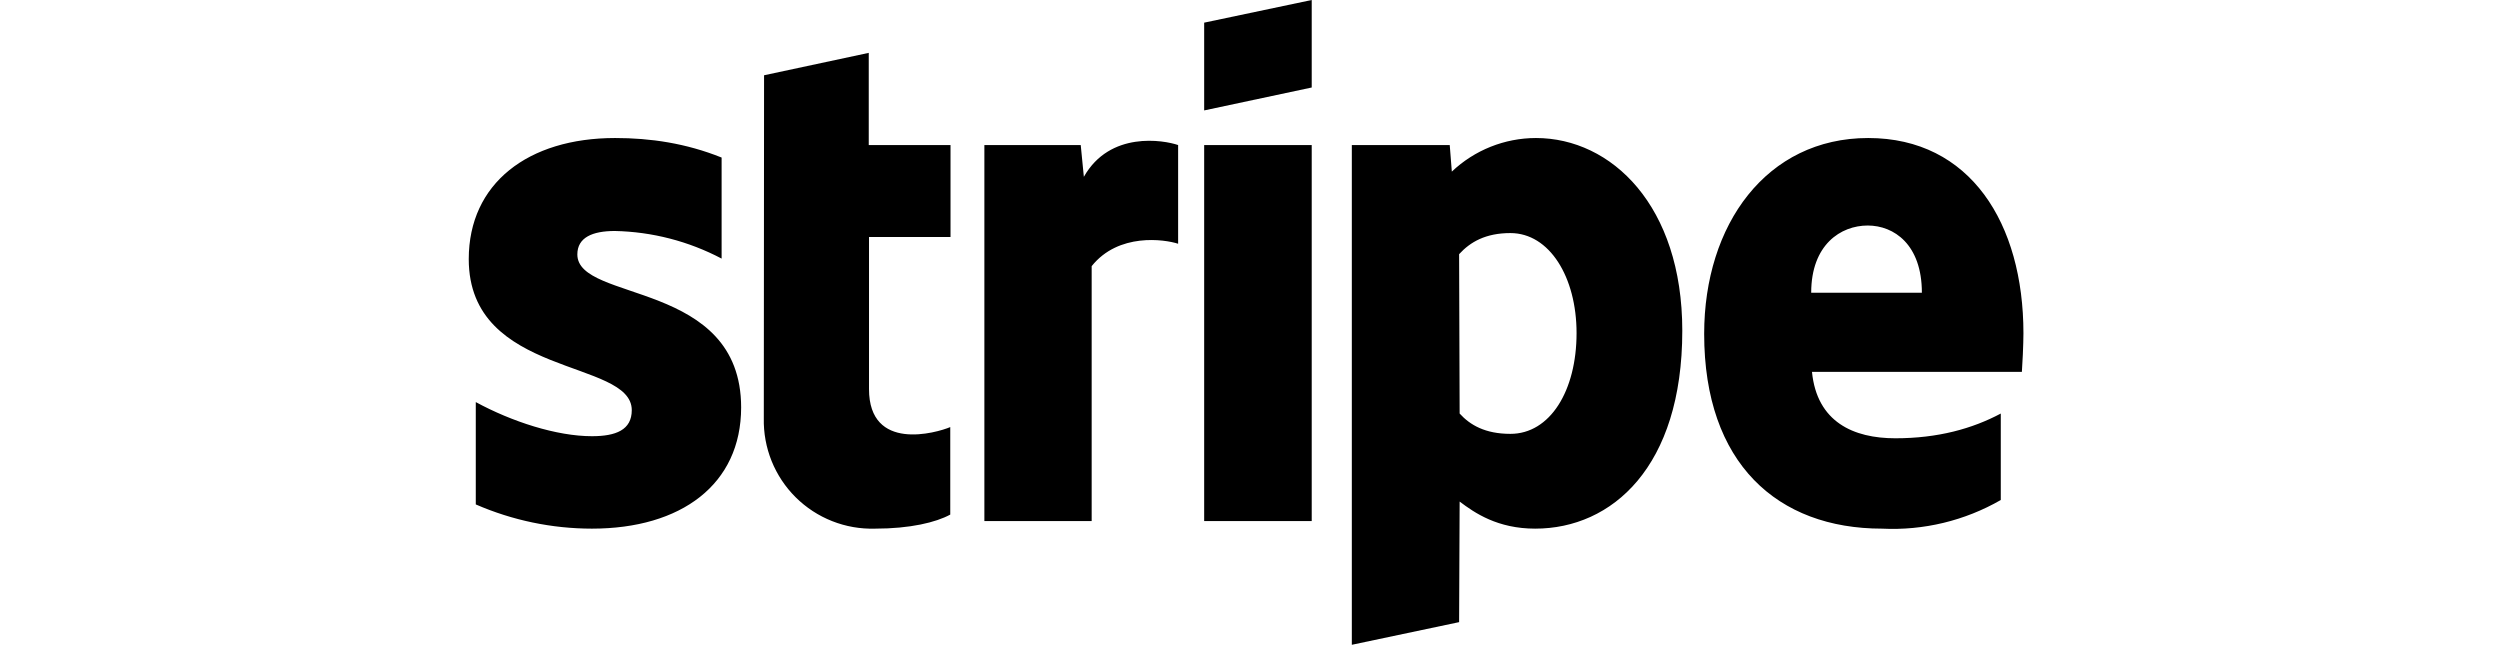 <svg width="96" height="25" viewBox="0 0 96 25" fill="none" xmlns="http://www.w3.org/2000/svg">
<path fill-rule="evenodd" clip-rule="evenodd" d="M77.64 14.28H69.58C69.77 16.21 71.18 16.83 72.78 16.83C74.42 16.83 75.74 16.46 76.83 15.88V19.2C75.447 19.996 73.864 20.378 72.27 20.3C68.26 20.3 65.44 17.8 65.44 12.82C65.44 8.63 67.83 5.3 71.74 5.3C75.66 5.3 77.7 8.58 77.7 12.8C77.7 13.2 77.66 14.06 77.64 14.28ZM71.72 8.66C70.69 8.66 69.55 9.39 69.55 11.24H73.8C73.8 9.39 72.73 8.66 71.72 8.66ZM58.95 20.3C57.51 20.3 56.63 19.7 56.05 19.26L56.03 23.89L51.91 24.76V5.57H55.67L55.75 6.59C56.622 5.763 57.778 5.301 58.98 5.3C61.88 5.3 64.6 7.9 64.6 12.7C64.6 17.93 61.9 20.3 58.95 20.3ZM58 8.95C57.05 8.95 56.46 9.29 56.03 9.76L56.05 15.88C56.45 16.32 57.03 16.66 58 16.66C59.52 16.66 60.54 15.01 60.54 12.79C60.54 10.64 59.5 8.95 58 8.95ZM46.24 5.57H50.37V20.01H46.24V5.57ZM46.24 0.87L50.37 0V3.36L46.24 4.24V0.88V0.87ZM41.92 10.22V20.01H37.8V5.57H41.5L41.62 6.79C42.62 5.02 44.69 5.38 45.24 5.57V9.36C44.72 9.19 42.95 8.93 41.92 10.22ZM33.37 14.94C33.37 17.37 35.97 16.62 36.49 16.4V19.76C35.94 20.06 34.95 20.3 33.6 20.3C33.037 20.316 32.477 20.218 31.954 20.011C31.43 19.804 30.954 19.493 30.555 19.097C30.155 18.7 29.841 18.226 29.63 17.704C29.42 17.182 29.318 16.623 29.33 16.06L29.34 2.89L33.36 2.03V5.57H36.5V9.1H33.37V14.95V14.94ZM28.46 15.64C28.46 18.61 26.15 20.3 22.73 20.3C21.195 20.299 19.677 19.982 18.27 19.37V15.44C19.65 16.19 21.37 16.75 22.73 16.75C23.65 16.75 24.26 16.51 24.26 15.75C24.26 13.77 18 14.51 18 9.95C18 7.04 20.28 5.3 23.62 5.3C24.98 5.3 26.34 5.5 27.71 6.05V9.93C26.444 9.263 25.041 8.9 23.61 8.87C22.75 8.87 22.17 9.12 22.17 9.77C22.17 11.62 28.46 10.74 28.46 15.65V15.64Z" fill="black"/>
</svg>
